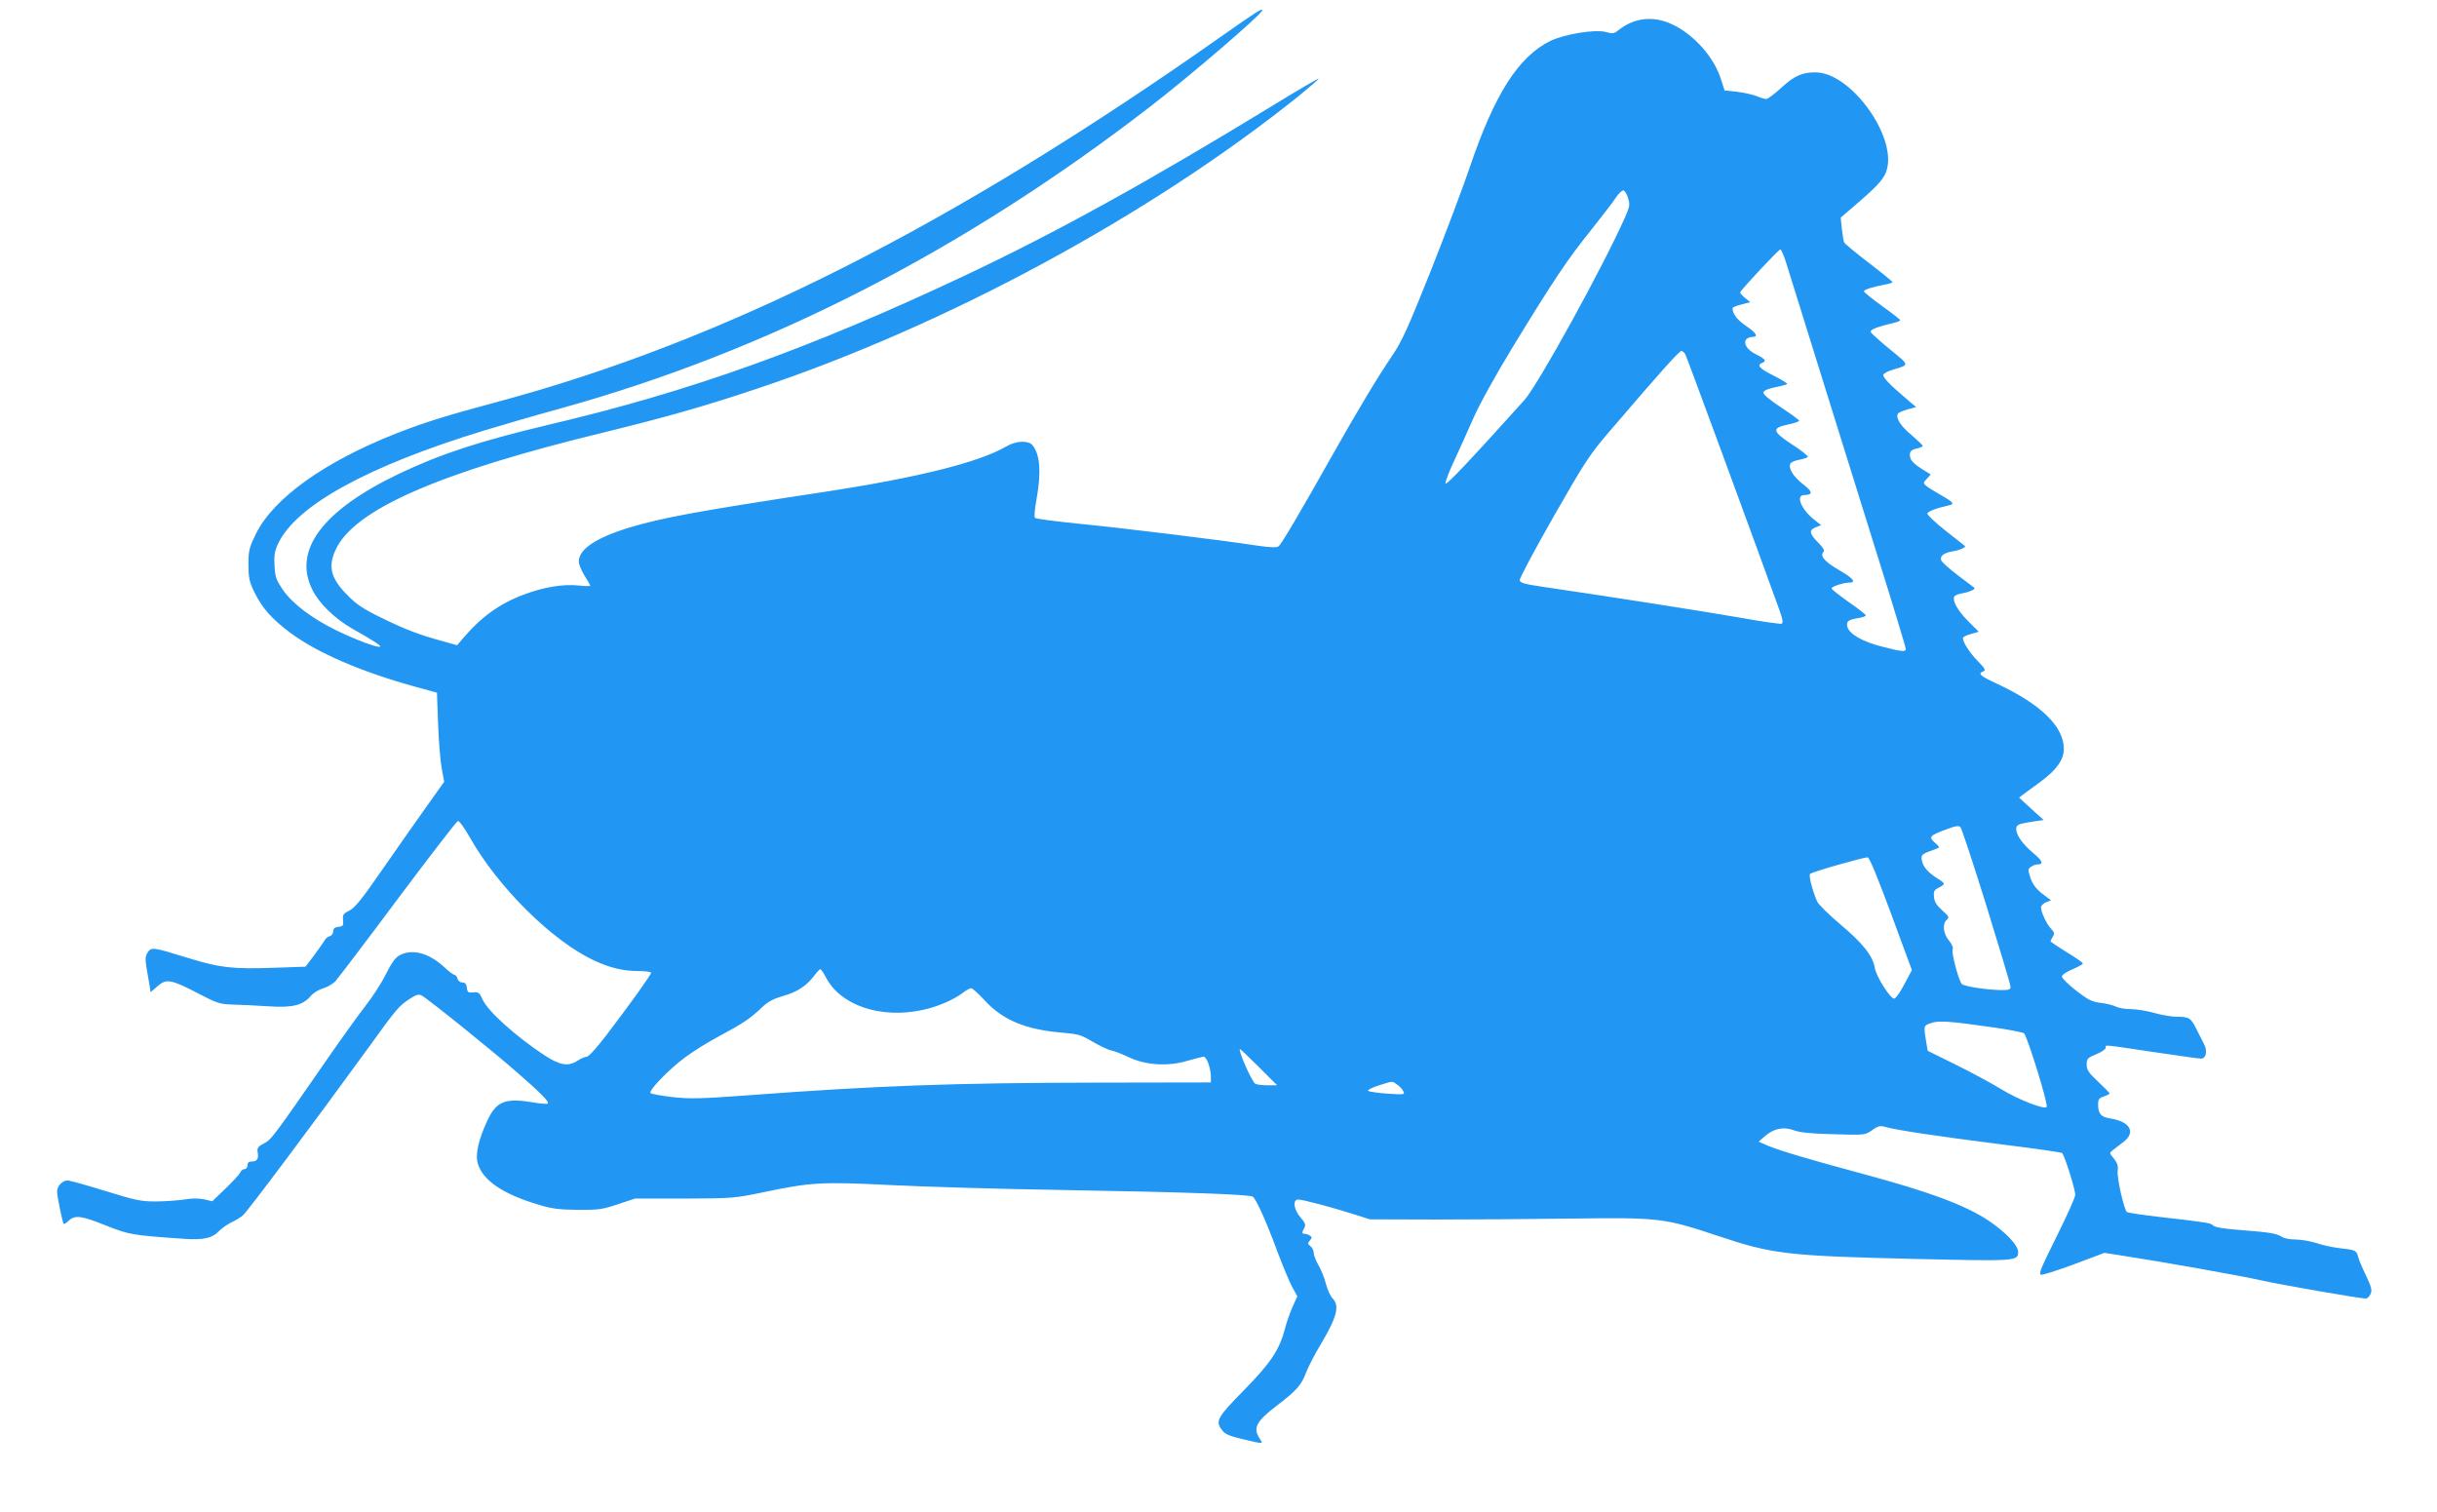 <?xml version="1.0" standalone="no"?>
<!DOCTYPE svg PUBLIC "-//W3C//DTD SVG 20010904//EN"
 "http://www.w3.org/TR/2001/REC-SVG-20010904/DTD/svg10.dtd">
<svg version="1.0" xmlns="http://www.w3.org/2000/svg"
 width="1280pt" height="794pt" viewBox="0 0 1280 794"
 preserveAspectRatio="xMidYMid meet">
<g transform="translate(0,794) scale(0.1,-0.1)"
fill="#2196f3" stroke="none">
<path d="M6415 7749 c-1420 -1000 -2608 -1599 -3800 -1919 -275 -74 -382 -107
-535 -167 -375 -148 -643 -339 -736 -527 -35 -72 -39 -87 -39 -160 0 -70 4
-90 31 -146 41 -84 90 -139 188 -213 143 -106 373 -205 651 -282 l120 -33 6
-163 c3 -90 12 -196 19 -234 l13 -71 -99 -139 c-55 -77 -159 -226 -232 -331
-103 -149 -140 -194 -168 -207 -31 -15 -35 -21 -32 -50 3 -28 0 -32 -25 -35
-19 -2 -27 -9 -27 -24 0 -11 -8 -22 -18 -25 -10 -2 -22 -12 -27 -22 -6 -10
-30 -45 -55 -78 l-45 -60 -170 -6 c-216 -7 -279 0 -445 51 -188 58 -195 59
-214 30 -13 -20 -14 -34 -6 -84 6 -32 13 -74 16 -92 l5 -33 36 31 c46 41 71
37 213 -37 100 -52 114 -57 182 -59 40 -1 124 -5 185 -9 129 -9 184 5 226 55
14 16 42 33 64 39 21 6 51 23 65 38 14 16 162 210 328 433 167 223 308 406
315 408 7 2 34 -36 61 -83 148 -264 437 -550 658 -651 82 -38 151 -54 229 -54
37 0 67 -4 67 -9 0 -10 -108 -161 -233 -325 -51 -67 -95 -116 -105 -116 -9 0
-30 -9 -47 -20 -50 -33 -93 -26 -176 28 -151 100 -296 230 -324 292 -16 36
-22 41 -49 38 -27 -3 -31 0 -34 25 -2 19 -9 27 -24 27 -11 0 -22 8 -25 20 -3
11 -10 20 -16 20 -5 0 -30 18 -54 41 -80 73 -165 97 -232 63 -24 -12 -42 -37
-75 -102 -24 -48 -73 -123 -108 -167 -34 -44 -117 -159 -183 -254 -304 -439
-309 -445 -348 -466 -31 -16 -37 -24 -34 -44 7 -36 -2 -51 -29 -51 -17 0 -24
-6 -24 -20 0 -11 -7 -20 -15 -20 -9 0 -19 -8 -23 -18 -4 -9 -39 -47 -77 -84
l-70 -67 -43 10 c-28 6 -65 6 -105 -1 -34 -5 -102 -10 -150 -10 -78 0 -106 6
-264 55 -97 30 -186 55 -198 55 -27 0 -55 -29 -55 -58 0 -24 28 -164 35 -170
2 -2 14 5 26 17 33 31 68 26 197 -26 122 -48 133 -50 403 -69 108 -8 155 3
191 42 13 13 41 33 63 44 22 10 50 27 61 37 23 19 385 503 639 853 171 236
175 242 234 282 35 23 49 28 65 20 29 -14 378 -295 505 -407 125 -109 167
-152 158 -161 -3 -3 -35 -1 -70 5 -152 26 -199 9 -247 -94 -47 -100 -65 -180
-50 -227 26 -87 131 -159 315 -214 75 -23 110 -27 210 -28 108 -1 129 2 210
29 l90 30 260 0 c253 1 264 2 413 33 251 53 309 56 669 38 175 -9 584 -21 908
-26 637 -11 976 -23 995 -35 17 -11 69 -125 130 -290 29 -77 64 -161 78 -186
l26 -47 -26 -58 c-14 -33 -31 -81 -38 -109 -29 -113 -75 -183 -216 -326 -144
-147 -152 -163 -114 -212 16 -20 40 -30 109 -46 110 -26 107 -26 87 4 -36 55
-19 89 92 174 102 78 127 106 151 170 11 29 45 96 76 147 87 146 103 206 64
245 -11 11 -27 46 -35 77 -8 31 -26 76 -40 99 -13 23 -24 52 -24 64 0 12 -8
27 -17 34 -15 11 -15 15 -3 30 12 14 12 18 -1 26 -8 5 -20 9 -26 9 -16 0 -16
6 -2 31 8 16 5 26 -20 55 -36 41 -43 94 -12 94 24 0 181 -42 291 -77 l85 -27
335 -1 c184 0 511 2 725 5 459 6 486 3 765 -90 289 -97 364 -106 1037 -122
533 -12 543 -12 543 37 0 35 -66 104 -155 164 -124 82 -312 152 -662 246 -279
75 -436 122 -496 147 l-50 22 31 27 c47 42 99 53 153 33 32 -12 89 -18 209
-21 165 -5 165 -5 203 21 34 24 43 25 75 16 57 -16 263 -47 602 -90 171 -21
314 -42 320 -45 12 -7 70 -191 70 -220 0 -12 -39 -100 -86 -195 -100 -202
-106 -217 -94 -225 5 -3 82 21 171 54 l162 61 96 -15 c191 -29 619 -105 730
-130 107 -24 517 -95 547 -95 8 0 19 11 25 24 9 19 5 36 -24 97 -20 41 -39 86
-42 101 -8 30 -15 34 -100 43 -33 4 -86 15 -117 26 -32 10 -81 19 -110 19 -30
0 -62 6 -73 14 -26 18 -66 24 -219 36 -83 6 -132 14 -141 23 -14 14 -23 16
-286 46 -86 10 -161 21 -167 25 -15 9 -55 182 -49 219 3 24 -2 39 -20 62 -25
29 -25 29 -5 45 11 8 36 28 56 43 66 51 33 107 -71 123 -48 7 -63 25 -63 74 0
26 5 33 30 41 17 6 30 13 30 16 0 4 -27 31 -60 62 -50 47 -60 62 -60 90 0 30
4 35 50 54 28 11 50 27 50 34 0 17 -21 18 249 -22 128 -19 241 -35 252 -35 26
0 35 41 15 77 -8 15 -26 51 -40 79 -29 58 -38 64 -104 64 -26 0 -79 9 -117 20
-38 11 -94 20 -123 20 -29 0 -65 6 -80 14 -15 7 -51 16 -79 19 -44 5 -65 15
-128 64 -41 32 -75 65 -75 74 0 9 21 24 55 38 30 13 55 26 55 31 0 4 -38 31
-85 59 -47 29 -85 55 -85 57 0 2 5 13 12 24 10 16 9 23 -9 42 -24 25 -53 88
-53 113 0 8 12 20 26 26 l27 10 -46 35 c-33 26 -50 49 -62 82 -14 44 -14 48 2
59 9 7 25 13 34 13 35 0 28 18 -22 60 -56 47 -89 94 -89 126 0 23 10 27 94 40
l50 7 -65 59 -64 59 25 19 c14 10 53 39 87 64 84 61 123 116 123 173 0 116
-119 233 -345 339 -95 44 -109 56 -78 68 14 6 9 15 -29 54 -43 44 -78 98 -78
121 0 6 19 15 41 21 l42 12 -56 56 c-55 56 -82 104 -73 128 2 6 22 15 43 18
39 7 71 22 63 29 -3 2 -42 32 -86 65 -45 34 -85 70 -88 79 -9 22 14 40 63 48
37 6 69 21 61 28 -3 2 -49 38 -103 81 -54 43 -96 83 -94 89 3 11 47 28 110 42
36 7 29 17 -41 56 -31 18 -65 39 -75 47 -16 15 -16 16 3 37 l21 23 -50 31
c-31 19 -53 40 -57 55 -8 32 0 43 36 51 17 4 30 10 29 13 0 4 -27 29 -59 57
-58 48 -85 91 -71 113 3 5 26 15 51 22 l44 12 -54 46 c-87 74 -122 111 -118
124 3 7 24 19 49 26 90 27 91 21 -14 107 -53 43 -98 84 -101 91 -5 13 32 27
127 50 15 3 27 9 27 13 0 3 -43 37 -95 74 -52 38 -95 72 -95 77 0 9 45 23 113
36 20 3 37 9 37 13 -1 3 -57 49 -125 101 -68 52 -126 100 -129 107 -3 6 -8 38
-12 71 l-6 59 57 49 c129 110 164 147 181 190 67 174 -181 524 -371 524 -70 0
-110 -18 -178 -80 -36 -33 -72 -60 -80 -60 -8 0 -31 7 -50 15 -20 8 -66 18
-103 23 l-66 7 -18 56 c-35 116 -142 237 -255 290 -99 48 -201 37 -285 -30
-22 -18 -30 -19 -66 -9 -56 15 -216 -11 -291 -47 -167 -82 -293 -279 -423
-663 -34 -101 -126 -345 -204 -542 -122 -306 -153 -373 -203 -447 -76 -112
-180 -284 -323 -538 -159 -283 -259 -452 -274 -464 -10 -8 -41 -7 -117 4 -189
29 -720 94 -939 115 -118 12 -219 25 -224 30 -5 5 -1 47 8 97 26 143 19 238
-22 286 -22 25 -87 22 -137 -8 -145 -84 -466 -164 -965 -240 -652 -99 -843
-134 -1015 -186 -176 -54 -265 -114 -265 -178 0 -15 14 -48 30 -74 17 -26 30
-50 30 -53 0 -3 -28 -3 -62 1 -82 8 -181 -8 -287 -48 -129 -48 -226 -119 -323
-234 l-27 -32 -71 20 c-128 35 -194 60 -320 121 -101 49 -135 71 -185 122 -88
88 -104 151 -61 241 98 209 541 403 1396 611 350 86 536 139 820 234 989 330
2059 909 2838 1533 61 50 110 92 108 94 -2 2 -114 -63 -247 -145 -652 -398
-1133 -664 -1615 -891 -811 -382 -1435 -606 -2179 -781 -366 -87 -568 -153
-791 -259 -402 -193 -557 -402 -453 -609 35 -71 116 -150 208 -203 110 -62
153 -90 148 -95 -9 -9 -130 36 -232 86 -130 64 -229 140 -280 213 -34 51 -40
66 -43 125 -3 55 0 77 19 117 94 200 470 407 1082 594 89 27 270 80 402 116
1085 301 2109 824 3091 1581 212 163 594 491 594 510 0 12 -30 -7 -215 -137z
m2136 -849 c11 -36 9 -45 -16 -102 -115 -259 -458 -882 -529 -960 -292 -324
-411 -450 -414 -437 -1 8 18 60 44 115 25 54 71 155 101 224 34 77 114 222
210 380 215 352 287 459 410 612 58 73 117 149 130 170 14 21 32 38 39 38 7 0
19 -18 25 -40z m828 -332 c11 -35 97 -310 191 -613 94 -302 232 -744 306 -981
74 -236 134 -436 134 -442 0 -17 -22 -15 -125 12 -101 25 -172 66 -182 104 -7
29 4 37 58 46 22 3 39 10 39 14 0 4 -40 36 -90 70 -49 35 -90 67 -90 72 0 9
62 30 92 30 40 0 23 22 -51 65 -78 45 -104 76 -83 97 7 7 -3 23 -29 49 -46 46
-49 66 -11 80 l27 11 -37 29 c-69 56 -98 129 -51 129 46 1 45 17 -6 56 -51 40
-78 82 -68 108 3 8 24 17 46 21 23 4 43 11 46 15 3 5 -33 34 -80 64 -107 70
-111 88 -25 106 33 7 60 16 60 20 0 4 -43 36 -95 70 -62 41 -95 69 -93 79 2
10 23 19 61 27 32 6 60 14 64 17 3 3 -29 23 -71 44 -74 37 -91 55 -61 67 25 9
17 21 -30 44 -48 23 -70 58 -53 80 6 6 19 12 29 12 36 0 27 19 -27 56 -50 34
-74 65 -74 95 0 5 21 14 47 20 l46 12 -26 21 c-15 12 -27 25 -27 30 0 10 202
226 211 226 4 0 17 -28 28 -62z m-527 -489 c7 -11 398 -1075 492 -1337 20 -55
23 -74 13 -78 -7 -2 -102 11 -212 31 -182 32 -731 118 -1035 162 -101 15 -125
21 -128 35 -2 10 78 159 177 333 167 292 189 326 298 453 268 313 366 423 376
419 6 -2 14 -10 19 -18z m1582 -2898 c69 -223 126 -413 126 -423 0 -15 -8 -18
-47 -18 -78 1 -196 19 -209 32 -17 20 -55 163 -48 181 4 10 -4 29 -20 48 -30
35 -35 89 -10 109 13 12 10 18 -25 49 -30 27 -41 45 -43 71 -3 29 1 36 25 48
15 7 27 16 27 20 0 4 -12 15 -27 24 -53 32 -81 63 -88 96 -7 34 -4 36 78 65
16 6 15 9 -10 31 -34 30 -29 37 57 69 49 19 68 22 77 13 6 -6 68 -193 137
-415z m-501 -41 l109 -295 -40 -75 c-21 -41 -46 -75 -53 -75 -21 0 -95 117
-102 162 -10 63 -64 130 -182 229 -60 51 -115 105 -121 120 -25 58 -45 137
-37 144 11 11 285 89 303 87 9 -1 52 -105 123 -297z m-5594 -335 c77 -146 286
-216 504 -170 77 16 165 53 213 90 18 14 38 25 45 25 6 0 38 -28 70 -63 95
-105 220 -156 413 -171 80 -7 96 -12 153 -46 36 -21 79 -42 96 -46 18 -3 61
-20 97 -37 89 -42 207 -49 308 -18 39 11 77 21 84 21 16 0 38 -61 38 -106 l0
-29 -593 -1 c-751 -1 -1163 -16 -1830 -66 -258 -19 -313 -20 -405 -10 -58 7
-110 16 -115 21 -12 12 91 120 179 186 41 31 124 83 185 115 120 64 162 92
224 152 30 28 59 43 108 57 72 20 122 52 163 106 14 19 29 35 33 35 3 0 17
-20 30 -45z m6124 -260 c87 -12 163 -27 168 -32 18 -18 129 -377 119 -387 -14
-14 -146 37 -240 94 -47 29 -152 86 -235 127 l-150 74 -8 47 c-14 87 -14 84
23 98 41 15 92 12 323 -21z m-3850 -210 l95 -95 -51 0 c-29 0 -57 4 -64 8 -19
12 -93 182 -80 182 3 0 48 -43 100 -95z m725 -91 c12 -8 27 -24 32 -34 10 -19
7 -20 -82 -14 -51 4 -97 10 -102 15 -5 4 20 17 55 28 79 25 70 24 97 5z"/>
</g>
</svg>
